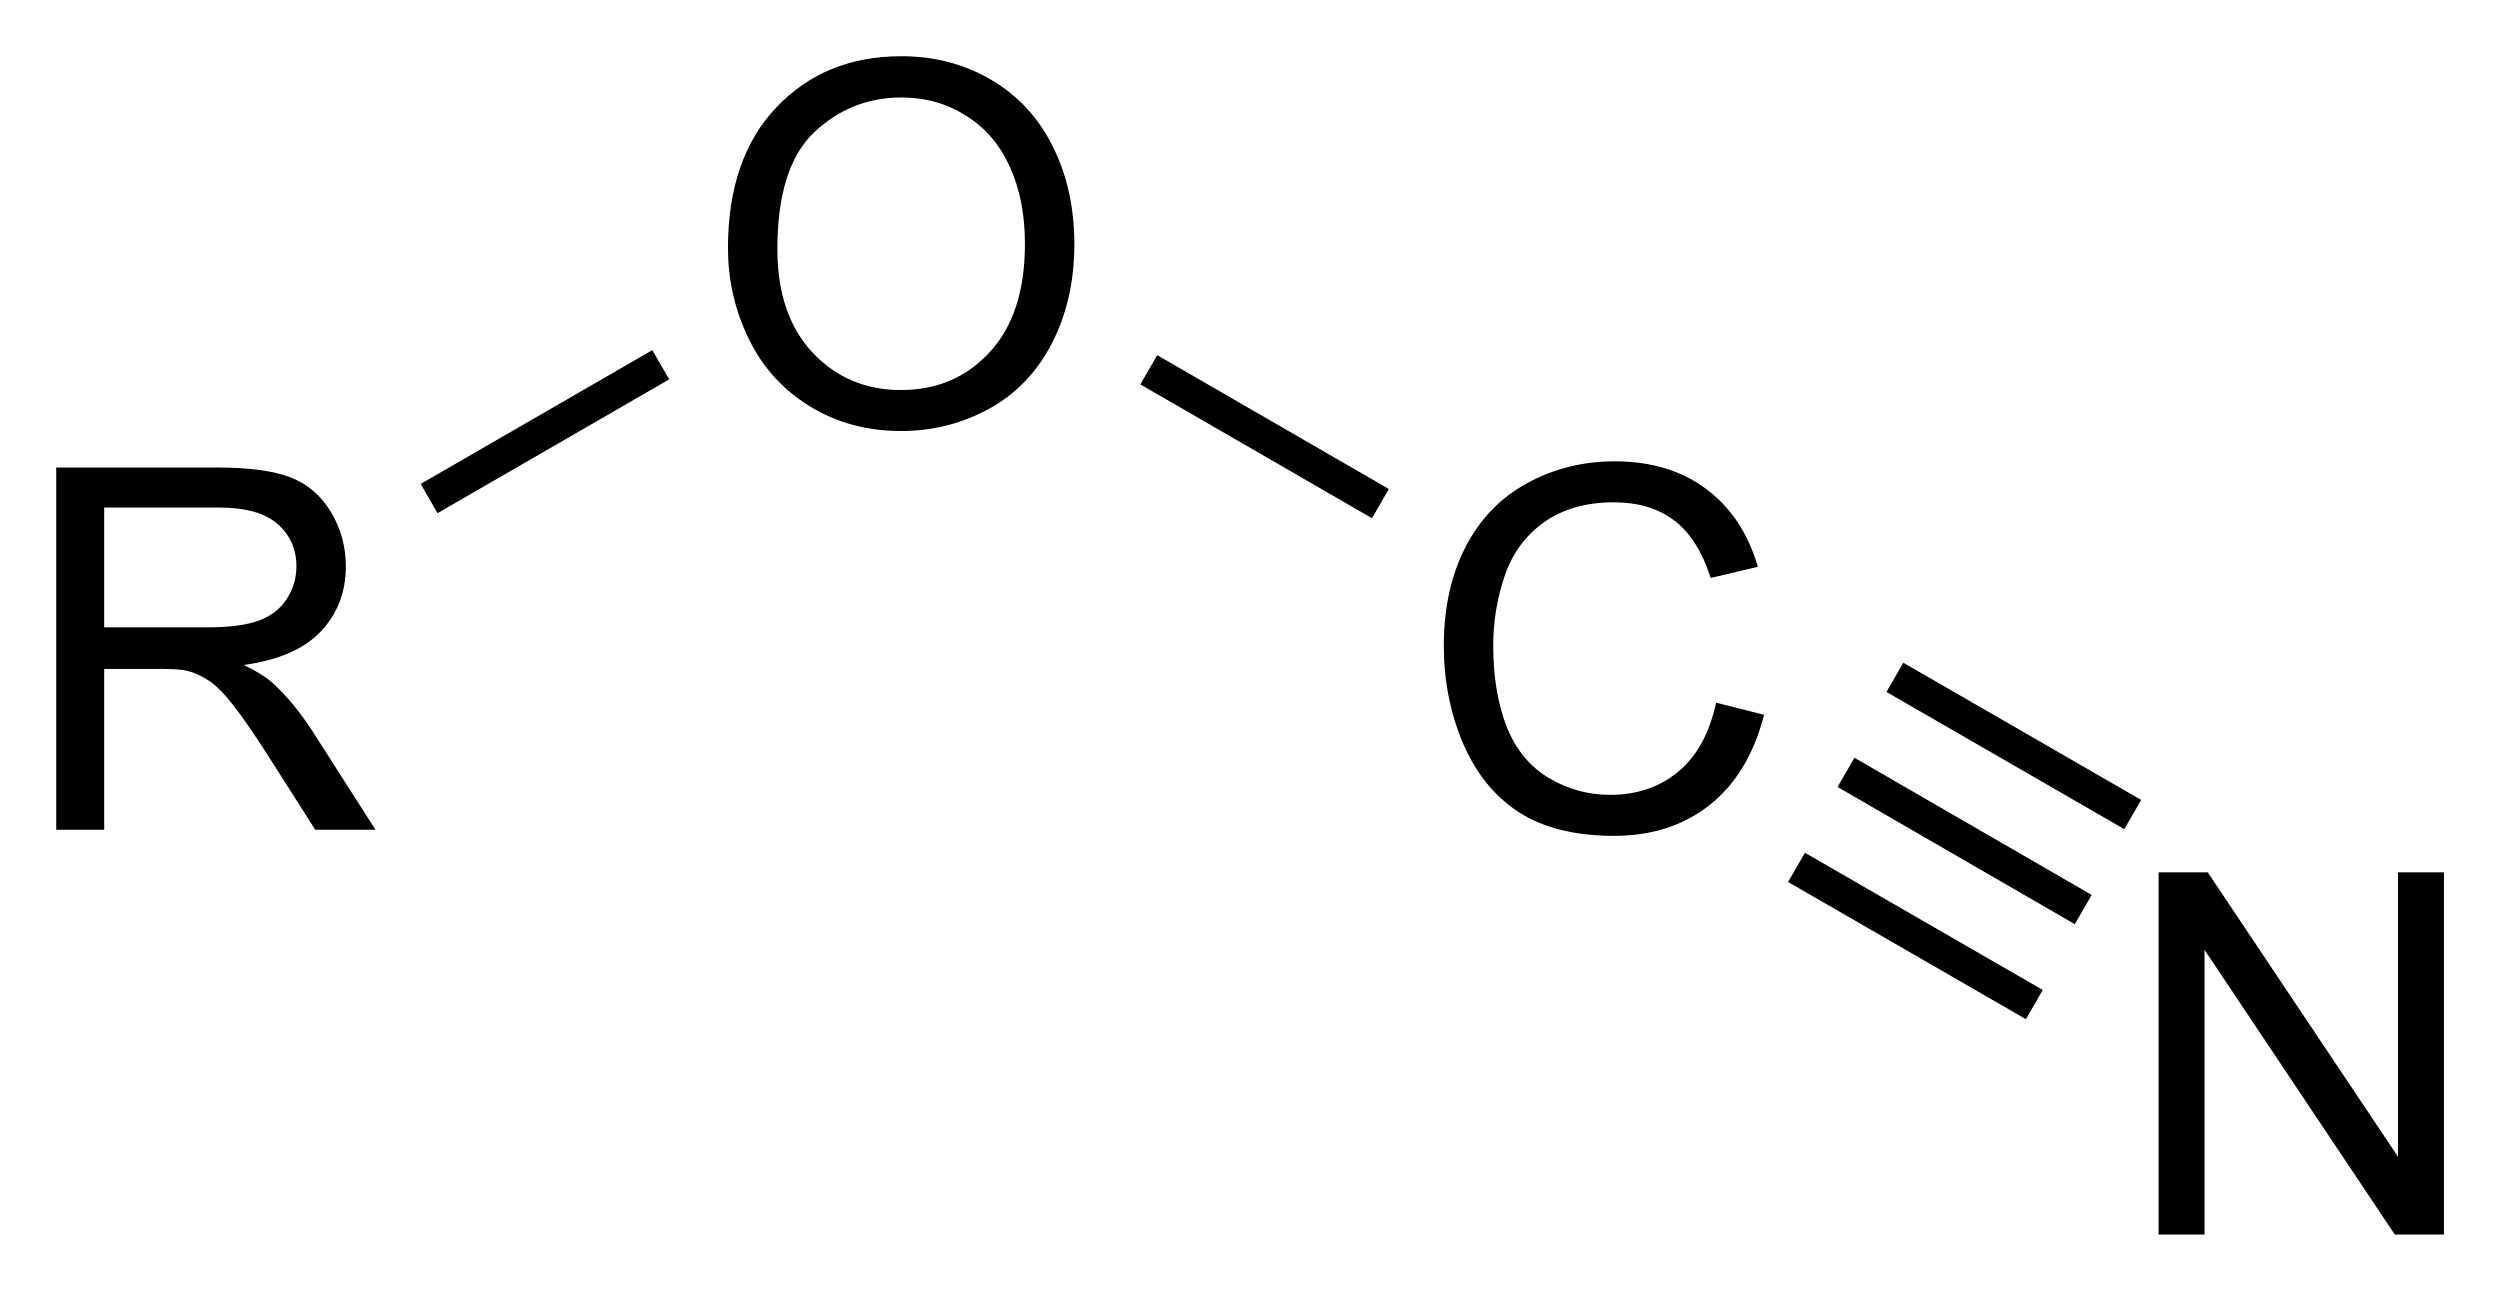 <?xml version="1.0" encoding="UTF-8"?>
<svg preserveAspectRatio="xMidYMid" viewBox="85.25 83.77 44.464 22.957" xmlns="http://www.w3.org/2000/svg" xmlns:cc="http://creativecommons.org/ns#" xmlns:dc="http://purl.org/dc/elements/1.1/" xmlns:rdf="http://www.w3.org/1999/02/22-rdf-syntax-ns#">
  <clipPath id="a">
    <rect x=".3" y=".3" width="539.4" height="719.15"/>
  </clipPath>
  <g clip-path="url(#a)" transform="translate(.292 -.083)">
    <path d="M85.958 98.61v-6.442h2.857q.861 0 1.31.176.448.171.716.611.268.44.268.971 0 .686-.444 1.156-.444.47-1.371.598.338.163.514.321.374.343.708.857l1.121 1.753h-1.072l-.853-1.34q-.373-.58-.615-.888t-.435-.431q-.189-.123-.387-.171-.145-.031-.475-.031h-.989v2.861zm.853-3.599h1.833q.585 0 .914-.119.33-.123.501-.387.171-.268.171-.58 0-.457-.334-.751-.33-.294-1.046-.294h-2.039zM97.905 88.272q0-1.604.861-2.509.861-.91 2.224-.91.892 0 1.608.426.717.426 1.09 1.191.378.76.378 1.727 0 .98-.395 1.753-.396.773-1.121 1.173-.725.396-1.564.396-.91 0-1.626-.44-.716-.439-1.085-1.2-.369-.76-.369-1.608zm.879.013q0 1.165.624 1.837.628.668 1.573.668.963 0 1.582-.677.624-.677.624-1.92 0-.787-.268-1.371-.263-.589-.778-.91-.509-.325-1.147-.325-.905 0-1.56.624-.65.62-.65 2.074z"/>
    <path d="m92.74 92.98-0.3-0.52 4.12-2.38 0.3 0.52z" fill-rule="evenodd" shape-rendering="geometricPrecision" stroke-width="0"/>
    <path d="m115.48 96.351 0.853 0.215q-0.269 1.05-0.967 1.604-0.695 0.549-1.701 0.549-1.041 0-1.696-0.422-0.651-0.426-0.993-1.23-0.339-0.804-0.339-1.727 0-1.006 0.383-1.753 0.386-0.751 1.094-1.138 0.712-0.391 1.564-0.391 0.967 0 1.626 0.492 0.659 0.492 0.919 1.384l-0.84 0.198q-0.224-0.703-0.65-1.024t-1.072-0.321q-0.743 0-1.244 0.356-0.497 0.356-0.699 0.958-0.202 0.598-0.202 1.235 0 0.822 0.237 1.437 0.242 0.611 0.748 0.914 0.505 0.303 1.094 0.303 0.716 0 1.213-0.413 0.496-0.413 0.672-1.226z"/>
    <path d="m105.24 90.69 0.3-0.52 4.12 2.38-0.3 0.52z" fill-rule="evenodd" shape-rendering="geometricPrecision" stroke-width="0"/>
    <path d="m123.35 105.81v-6.442h0.874l3.384 5.058v-5.058h0.817v6.442h-0.874l-3.384-5.063v5.063z"/>
    <path d="m117.64 97.85 0.3-0.52 4.22 2.44-0.3 0.52z" fill-rule="evenodd" shape-rendering="geometricPrecision" stroke-width="0"/>
    <path d="M116.91 99.28l4.23 2.44M118.66 95.9l4.23 2.44" stroke="#000" stroke-width=".6"/>
  </g>
</svg>
